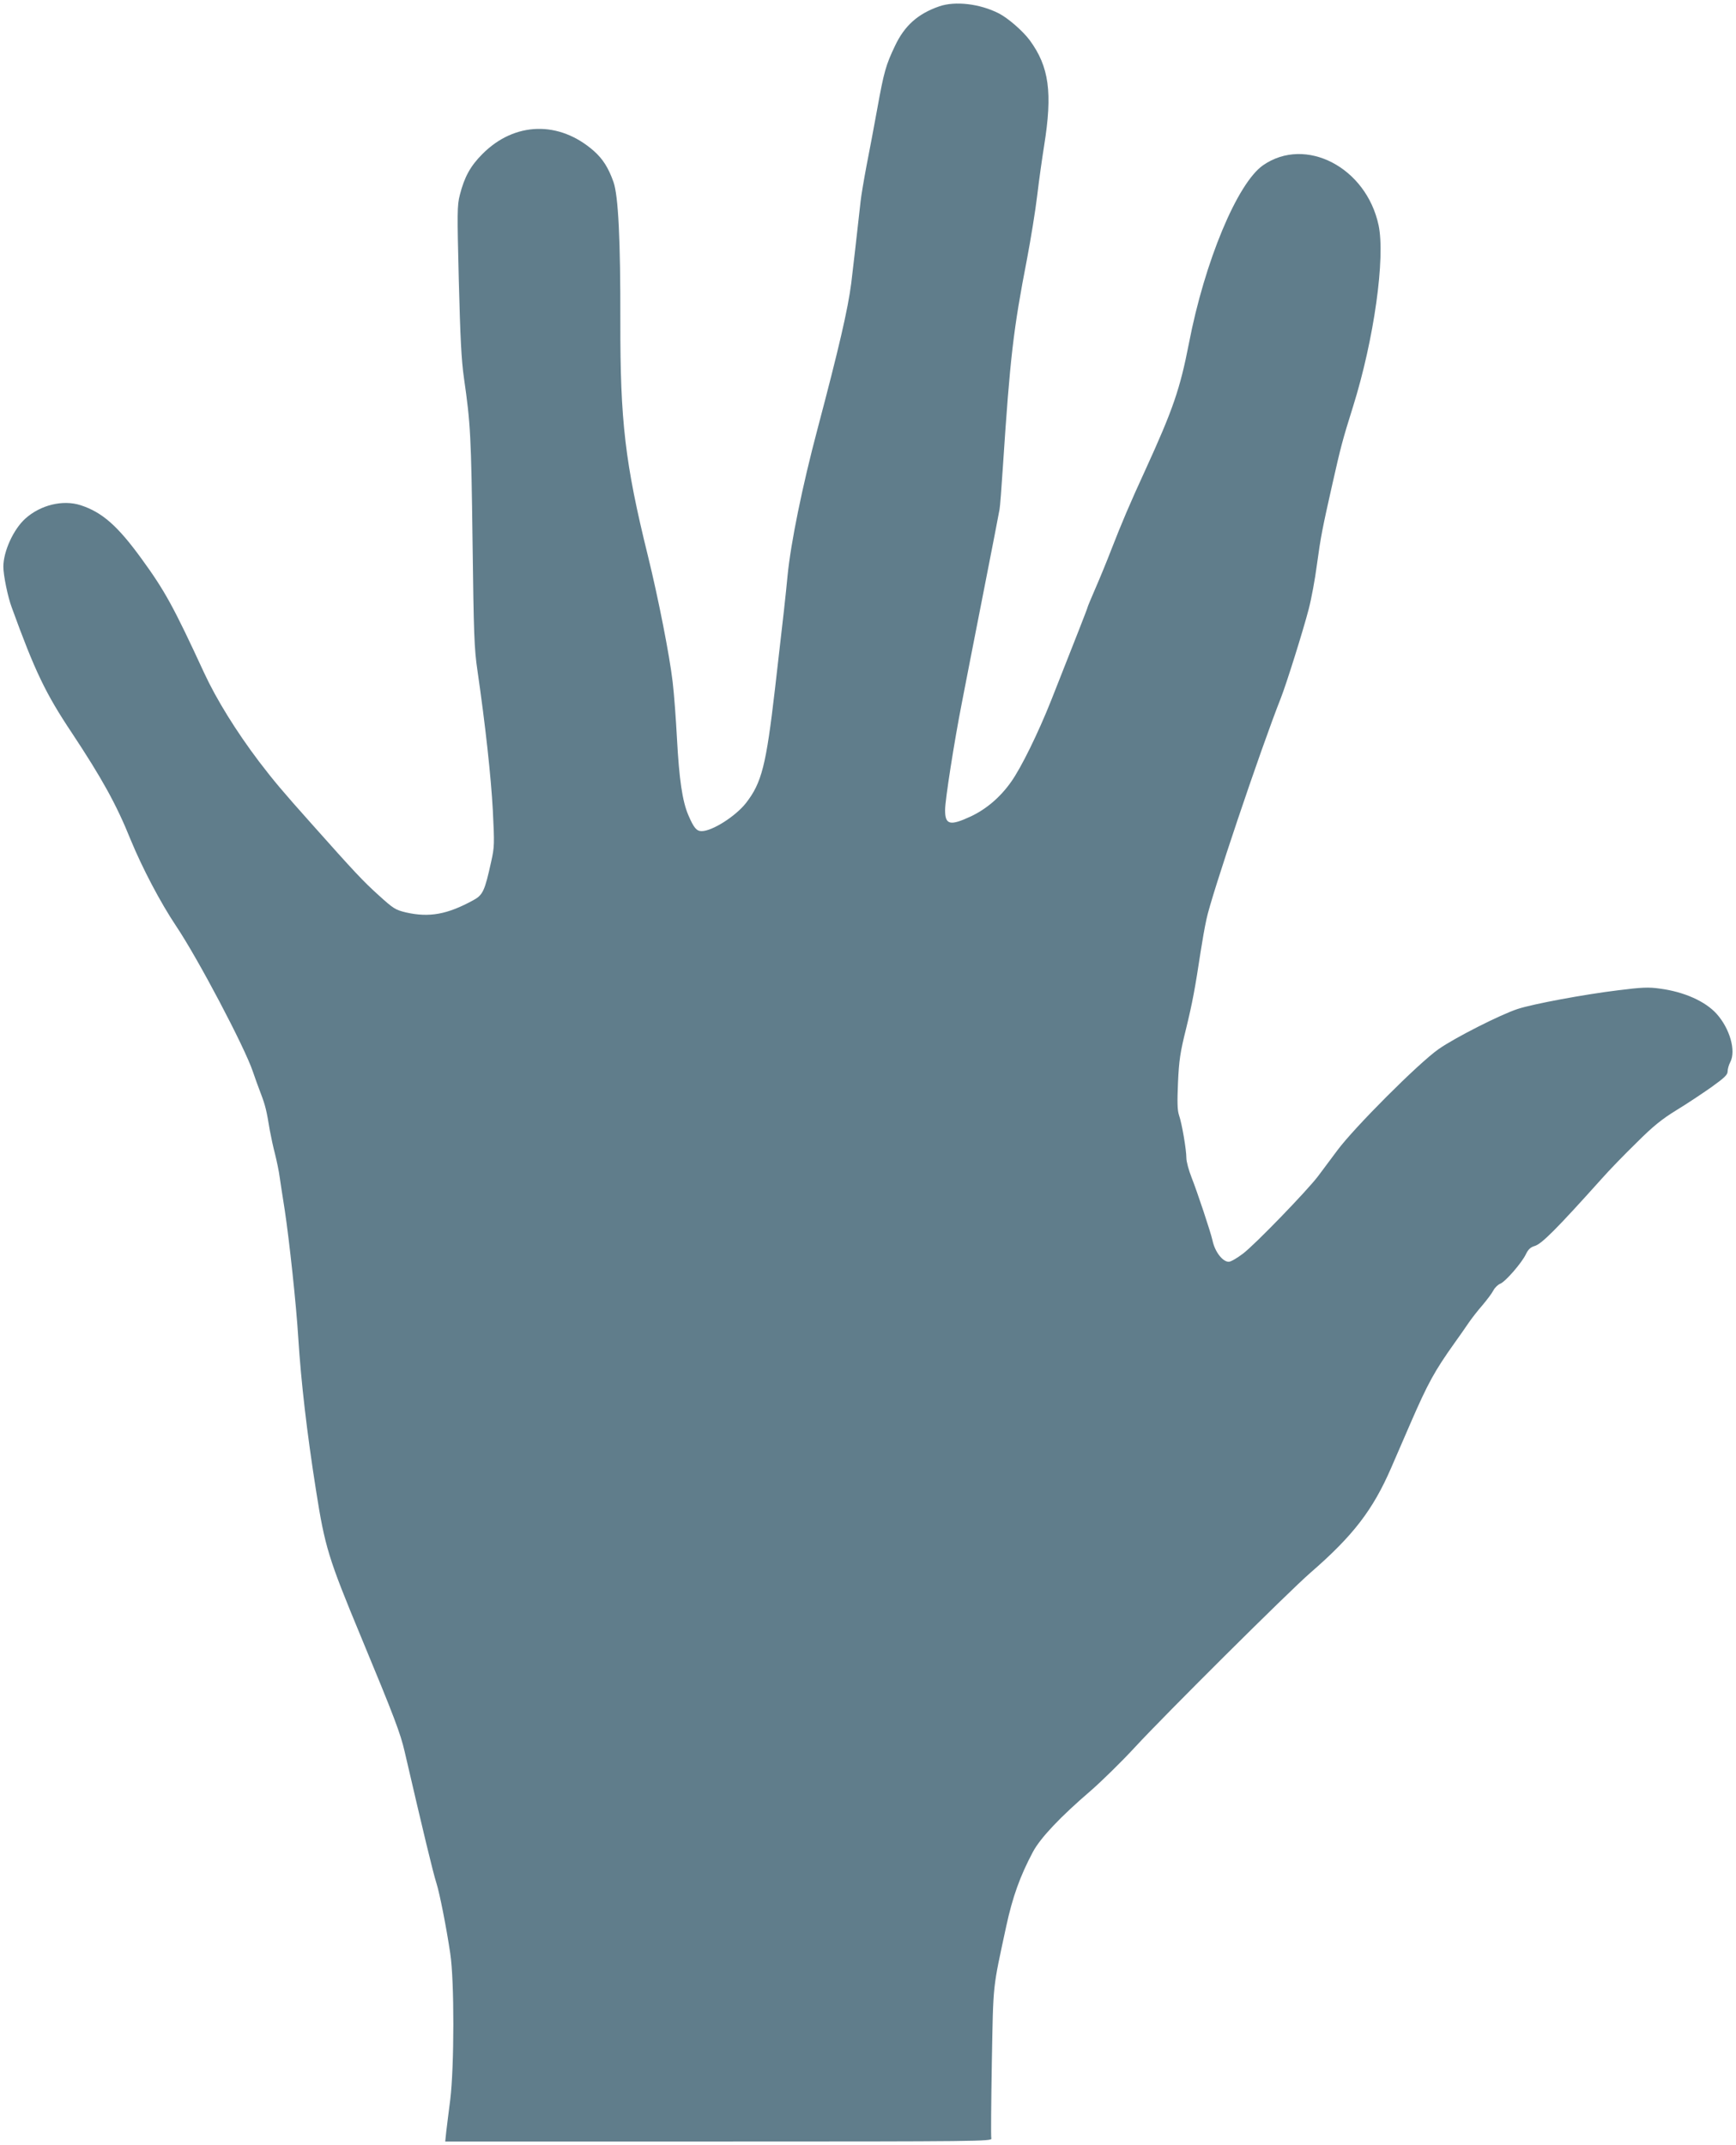 <?xml version="1.0" standalone="no"?>
<!DOCTYPE svg PUBLIC "-//W3C//DTD SVG 20010904//EN"
 "http://www.w3.org/TR/2001/REC-SVG-20010904/DTD/svg10.dtd">
<svg version="1.0" xmlns="http://www.w3.org/2000/svg"
 width="1036pt" height="1280pt" viewBox="0 0 1036 1280"
 preserveAspectRatio="xMidYMid meet">
<g transform="translate(0,1280) scale(0.1,-0.1)"
fill="#607d8b" stroke="none">
<path d="M5605 12762 c-127 -44 -207 -115 -264 -236 -54 -113 -66 -155 -105
-371 -19 -104 -48 -260 -65 -345 -16 -85 -32 -180 -35 -210 -21 -190 -47 -417
-56 -490 -20 -156 -74 -389 -200 -865 -93 -350 -161 -686 -180 -880 -11 -116
-24 -235 -75 -675 -53 -457 -79 -561 -173 -682 -62 -79 -201 -168 -265 -168
-30 0 -47 20 -79 95 -36 83 -55 215 -68 457 -6 113 -17 266 -26 340 -18 155
-85 497 -148 753 -136 551 -165 803 -164 1395 1 487 -12 752 -41 834 -30 85
-64 138 -117 185 -207 182 -473 175 -665 -18 -72 -72 -108 -138 -135 -245 -16
-62 -16 -104 -6 -509 9 -345 15 -473 31 -585 39 -270 43 -348 51 -972 7 -556
10 -641 29 -770 48 -330 81 -634 92 -835 10 -203 10 -219 -10 -308 -38 -173
-49 -198 -106 -229 -155 -85 -263 -105 -403 -73 -62 15 -74 22 -163 103 -91
82 -142 136 -399 425 -176 197 -226 257 -314 372 -136 180 -254 370 -328 530
-182 394 -234 489 -373 680 -143 197 -235 278 -364 320 -105 34 -239 2 -330
-80 -71 -64 -131 -196 -131 -287 0 -50 26 -179 50 -243 138 -380 202 -514 359
-749 178 -269 266 -427 350 -636 71 -172 177 -374 273 -518 129 -192 408 -721
457 -867 11 -33 32 -91 47 -130 28 -73 35 -104 54 -220 7 -38 21 -104 32 -145
10 -41 23 -102 27 -135 5 -33 18 -121 30 -195 27 -178 69 -565 81 -765 17
-265 51 -561 106 -910 53 -337 74 -405 267 -870 201 -484 237 -580 262 -689
109 -470 168 -717 190 -786 18 -56 59 -262 82 -418 25 -163 24 -675 0 -872
-10 -74 -20 -161 -24 -192 l-6 -58 1632 0 c1550 0 1632 1 1627 18 -3 9 -1 215
3 457 9 481 4 428 86 810 38 175 82 298 159 443 45 84 163 209 346 366 63 55
182 171 264 260 182 197 915 926 1046 1040 256 222 373 375 482 626 25 58 78
179 117 270 103 237 143 309 261 475 28 39 66 93 84 120 19 28 56 75 83 106
26 31 56 70 65 88 9 17 28 35 41 40 31 12 129 125 153 176 14 29 28 42 52 49
42 12 128 98 400 401 44 50 138 147 209 216 100 100 152 141 238 194 61 37
154 99 208 137 78 56 97 74 97 94 0 14 7 39 16 56 35 68 -3 200 -82 288 -68
75 -194 131 -337 150 -69 10 -109 8 -252 -10 -198 -24 -505 -81 -597 -111
-102 -33 -376 -172 -473 -240 -121 -85 -504 -469 -604 -604 -41 -55 -93 -124
-115 -154 -64 -85 -379 -411 -449 -463 -34 -26 -72 -48 -84 -48 -37 0 -83 60
-97 127 -11 50 -91 290 -125 376 -17 43 -31 95 -31 116 0 49 -26 204 -44 256
-10 30 -11 77 -6 195 6 132 13 180 48 320 39 160 54 243 87 460 9 58 24 146
35 195 28 137 322 1011 444 1320 33 84 132 399 166 530 16 61 38 180 49 265
23 169 33 218 92 480 51 226 60 261 124 465 125 400 193 887 152 1081 -74 346
-436 533 -689 358 -154 -107 -349 -575 -443 -1064 -53 -272 -95 -394 -260
-755 -91 -198 -140 -313 -205 -480 -23 -60 -64 -160 -91 -222 -27 -62 -49
-115 -49 -118 0 -5 -64 -168 -217 -555 -78 -196 -179 -402 -239 -486 -64 -91
-147 -162 -240 -206 -125 -58 -154 -51 -154 38 0 58 54 405 100 639 16 83 72
371 125 640 53 270 98 501 100 515 3 14 12 129 20 255 43 653 62 817 144 1240
22 116 50 287 61 380 11 94 30 226 41 295 51 317 30 472 -86 630 -41 55 -128
131 -184 160 -114 58 -261 75 -356 42z"/>
</g>
</svg>
